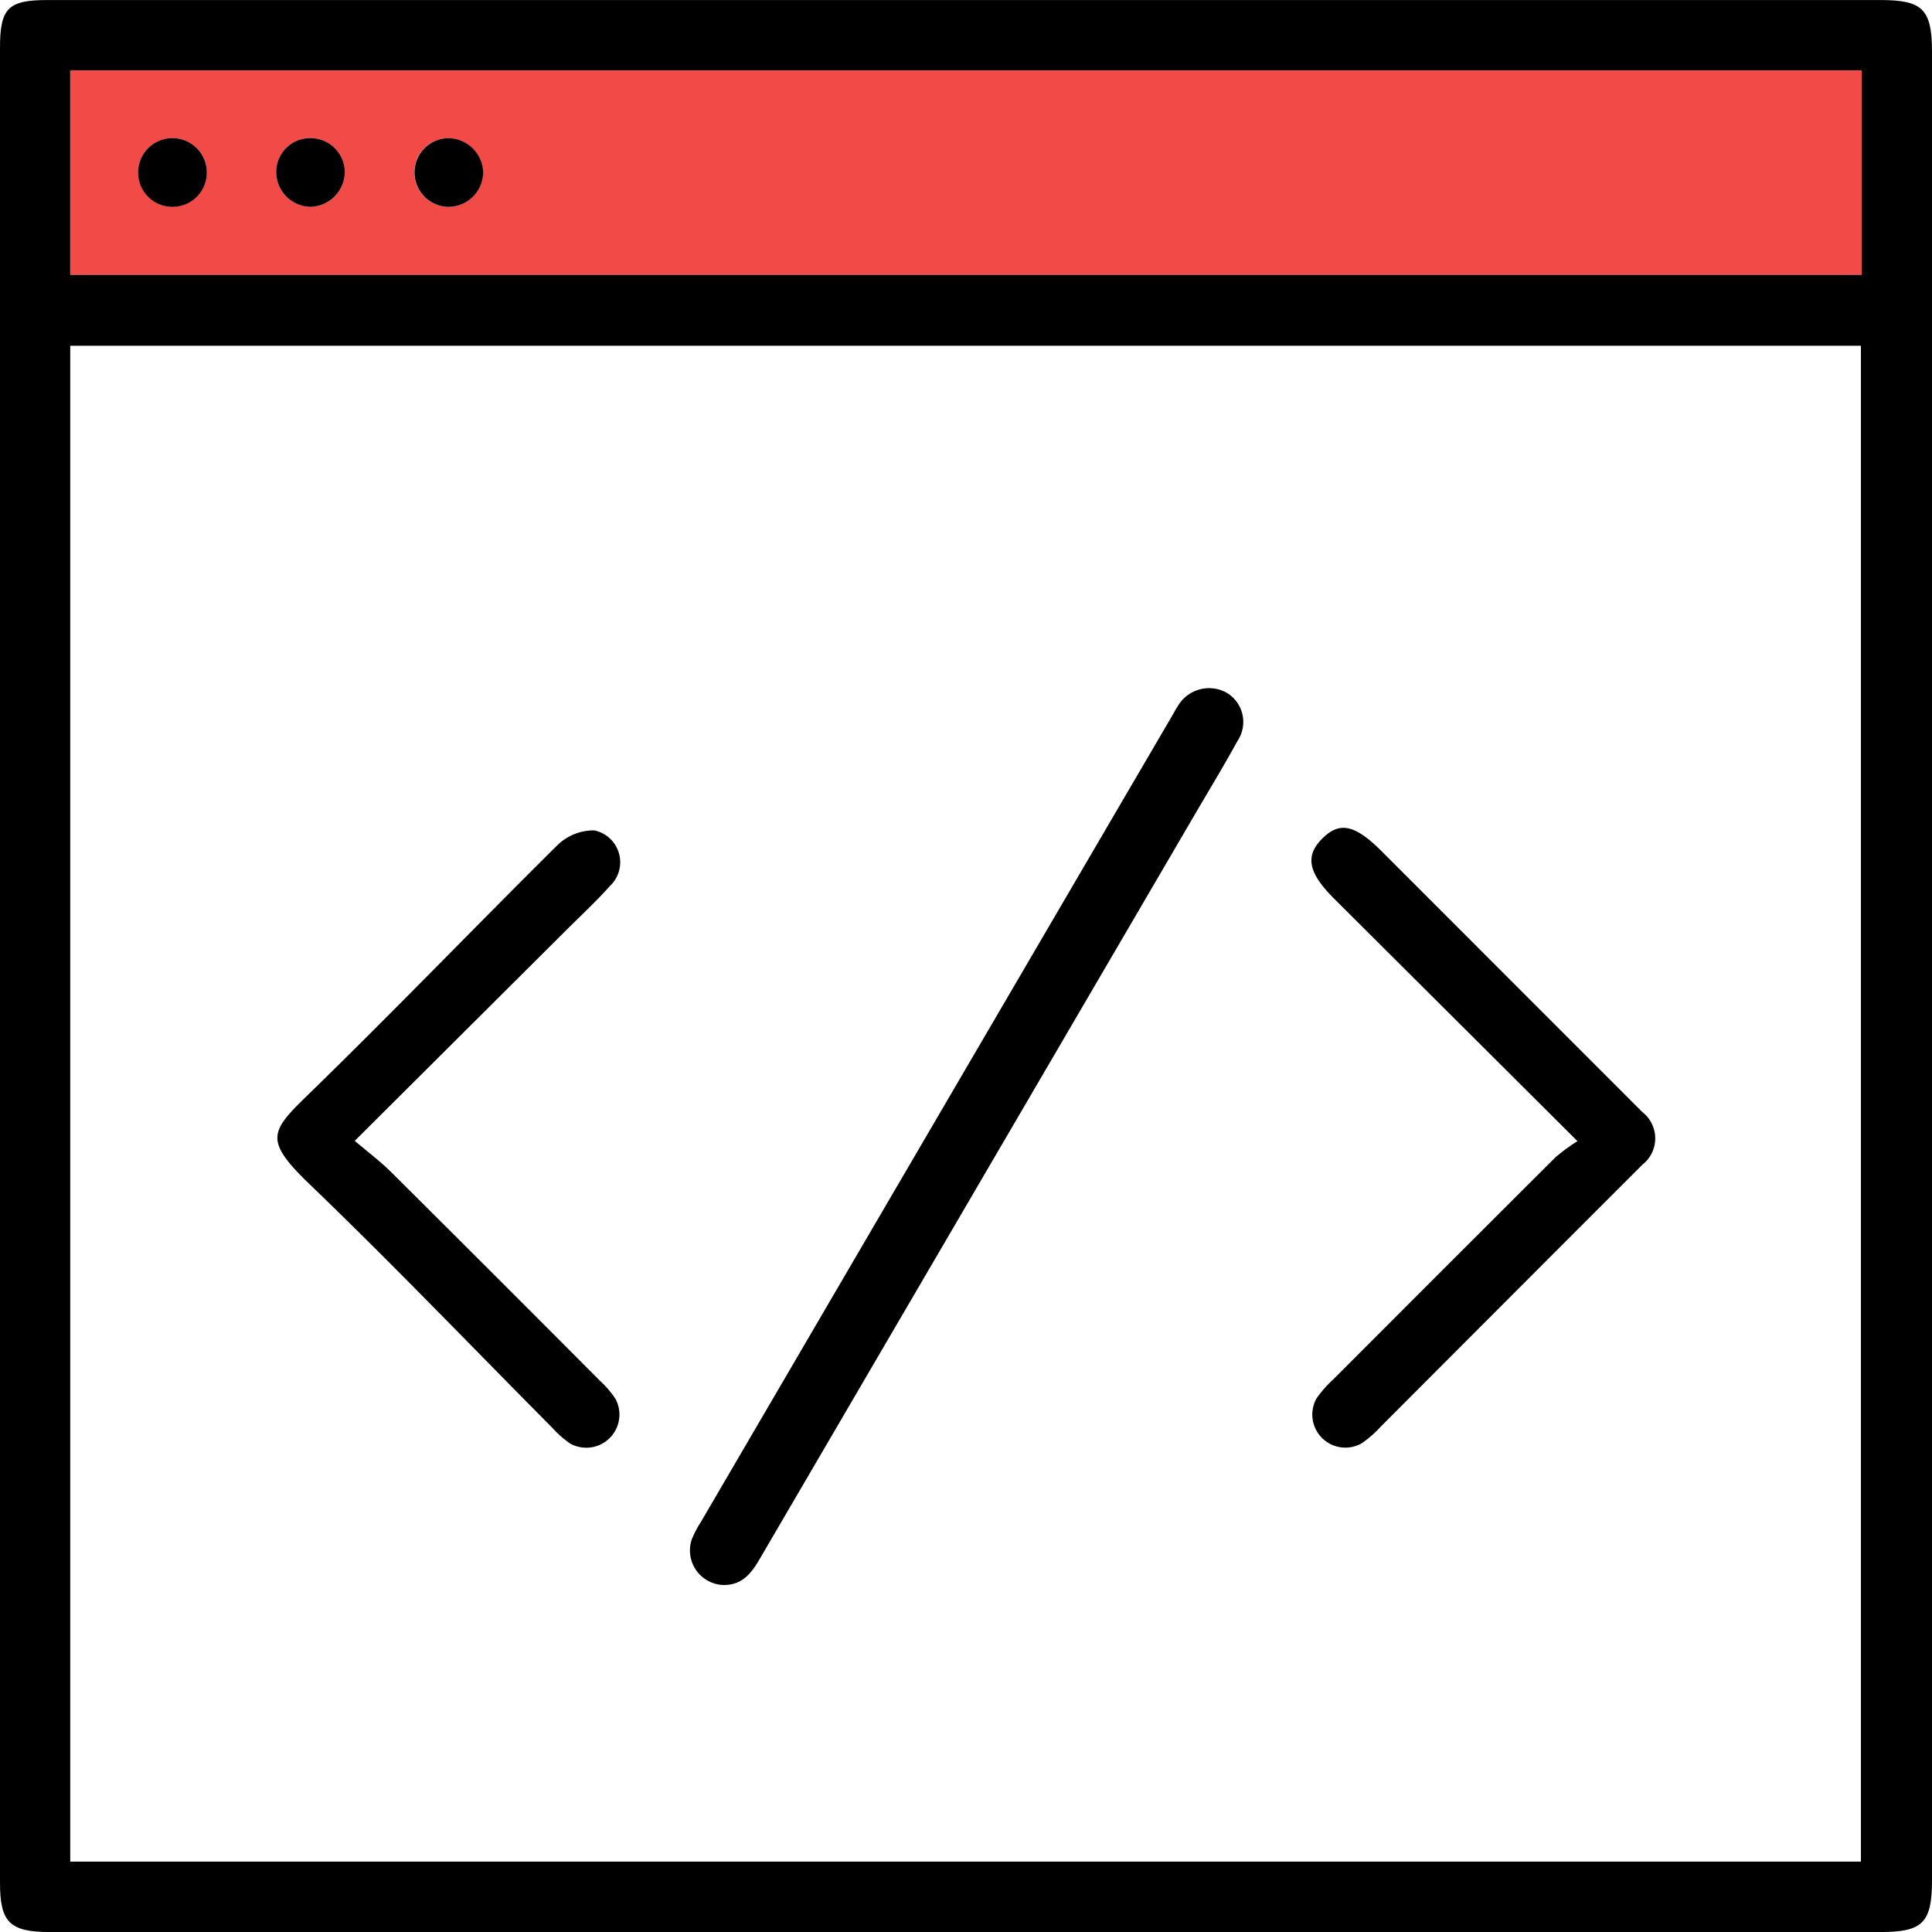 <svg xmlns="http://www.w3.org/2000/svg" width="48" height="48.001" viewBox="0 0 48 48.001"><rect x="0" y="0" width="48" height="48.001" fill="#333333" stroke="none"/><g id="Group_60613" data-name="Group 60613" transform="translate(-880 -1303)"><rect id="Rectangle_44538" data-name="Rectangle 44538" width="48" height="48" transform="translate(880 1303)" fill="#fff"></rect><g id="Group_38150" data-name="Group 38150" transform="translate(869.851 1292.852)"><path id="Path_22187" data-name="Path 22187" d="M56.865,10.149H11.332c-.982,0-1.183.2-1.183,1.183V56.926c0,.982.241,1.223,1.244,1.223H56.865c1.043,0,1.284-.22,1.284-1.284V11.433C58.149,10.369,57.908,10.149,56.865,10.149ZM56.383,56.4H11.894V18.738H56.383ZM56.4,16.972H11.894V11.9H56.4Z" transform="translate(0 0)"></path><path id="Path_22188" data-name="Path 22188" d="M11.156,11.157v5.077H55.665V11.157Zm2.509,3.391a.867.867,0,0,1-.823-.884.854.854,0,0,1,1.707.061A.869.869,0,0,1,13.665,14.548Zm3.472,0a.865.865,0,0,1-.863-.844.839.839,0,0,1,.842-.863.853.853,0,0,1,.863.844A.88.88,0,0,1,17.137,14.548Zm3.431,0a.853.853,0,0,1-.021-1.707.878.878,0,0,1,.863.844A.866.866,0,0,1,20.568,14.548Z" transform="translate(0.738 0.739)" fill="#f24a46"></path><path id="Path_22189" data-name="Path 22189" d="M20.875,42.3a.859.859,0,0,1-.788-1.131,2.494,2.494,0,0,1,.222-.426Q26.164,30.721,32.025,20.7c.045-.076.085-.156.135-.23a.9.9,0,0,1,1.2-.348.845.845,0,0,1,.286,1.208c-.343.626-.714,1.235-1.074,1.851q-5.37,9.188-10.741,18.377C21.613,41.938,21.391,42.305,20.875,42.3Z" transform="translate(7.248 7.227)"></path><path id="Path_22190" data-name="Path 22190" d="M16.048,29.77c.345.293.645.518.908.78q2.6,2.586,5.191,5.188a2.391,2.391,0,0,1,.381.447A.824.824,0,0,1,21.4,37.291a2.455,2.455,0,0,1-.44-.388c-2-2.013-3.964-4.065-6.011-6.033-1.182-1.135-1.008-1.327-.005-2.3,2.072-2.017,4.075-4.1,6.132-6.139A1.288,1.288,0,0,1,22,22.057a.809.809,0,0,1,.388,1.381c-.333.373-.7.714-1.055,1.067C19.612,26.219,17.892,27.933,16.048,29.77Z" transform="translate(2.915 8.722)"></path><path id="Path_22191" data-name="Path 22191" d="M35.565,29.8l-6.04-6.019c-.652-.65-.735-1.064-.3-1.5s.821-.34,1.485.326q3.233,3.236,6.467,6.47a.829.829,0,0,1,0,1.308q-3.254,3.254-6.5,6.508a2.691,2.691,0,0,1-.482.419A.822.822,0,0,1,29.076,36.2a2.782,2.782,0,0,1,.423-.482q2.758-2.765,5.524-5.522A4.754,4.754,0,0,1,35.565,29.8Z" transform="translate(13.776 8.7)"></path><path id="Path_22192" data-name="Path 22192" d="M13.836,13.013a.854.854,0,0,1-1.707-.061.854.854,0,1,1,1.707.061Z" transform="translate(1.451 1.451)"></path><path id="Path_22193" data-name="Path 22193" d="M15.815,12.973a.88.88,0,0,1-.842.863.865.865,0,0,1-.863-.844.839.839,0,0,1,.842-.863A.853.853,0,0,1,15.815,12.973Z" transform="translate(2.902 1.451)"></path><path id="Path_22194" data-name="Path 22194" d="M17.8,12.973a.866.866,0,0,1-.842.863.853.853,0,0,1-.021-1.707A.878.878,0,0,1,17.8,12.973Z" transform="translate(4.353 1.451)"></path></g></g></svg>